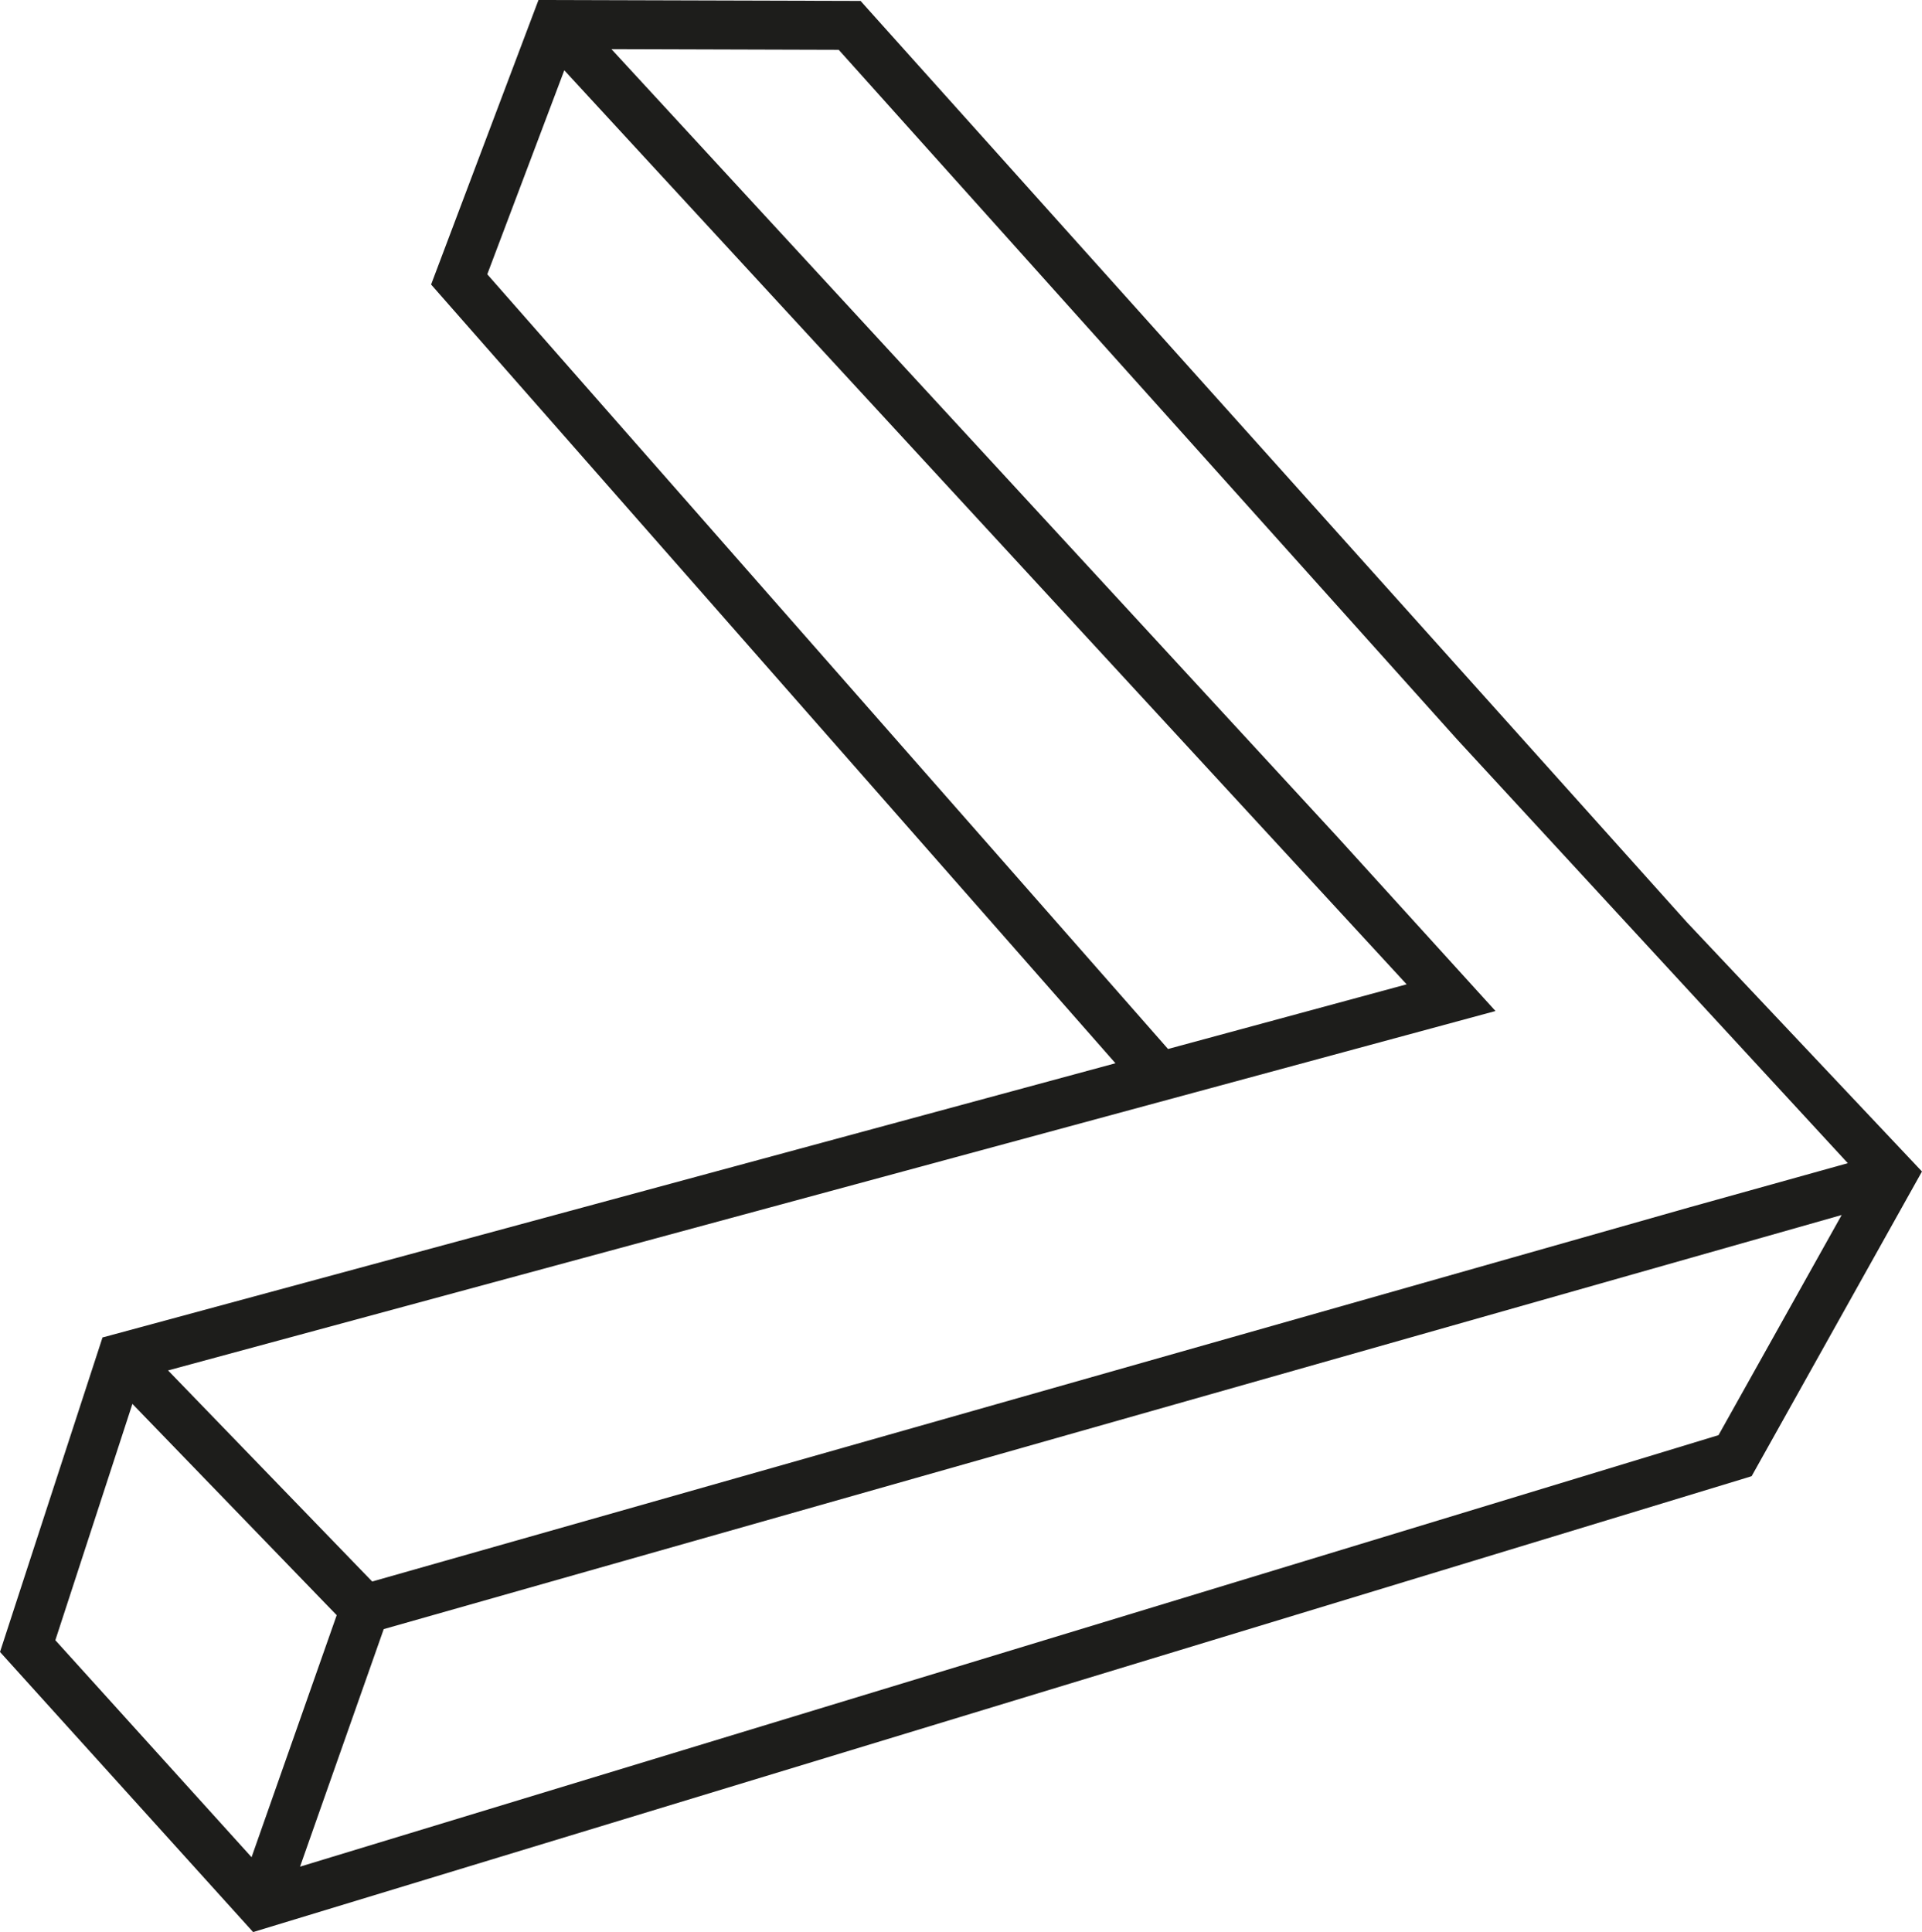 <svg xmlns="http://www.w3.org/2000/svg" width="150.959" height="151.751"
    viewBox="0 0 150.959 151.751">
    <path id="Tracé_63" data-name="Tracé 63"
        d="M4.347,128.827,10.4,110.266l16.046,16.595-6.687,19.008Zm25.792-.873L144.65,95.43l-9.673,17.29L23.566,146.612ZM38.272,21.543,44.321,5.521l66.16,71.791L91.741,82.39ZM13.2,107.637,117.46,79.408,105.054,65.746,48.022,3.859l17.854.053,48.566,54.16,30.691,33.287L132.6,94.853,29.233,124.216ZM42.294,0,33.86,22.347,87.61,83.511l-78.9,21.36-.658.175L0,129.749l19.881,22L137.1,116.091l.479-.15,13.378-23.928L132.5,72.445,68.167.715,67.594.073Z"
        fill="#1d1d1b" />
</svg>
  